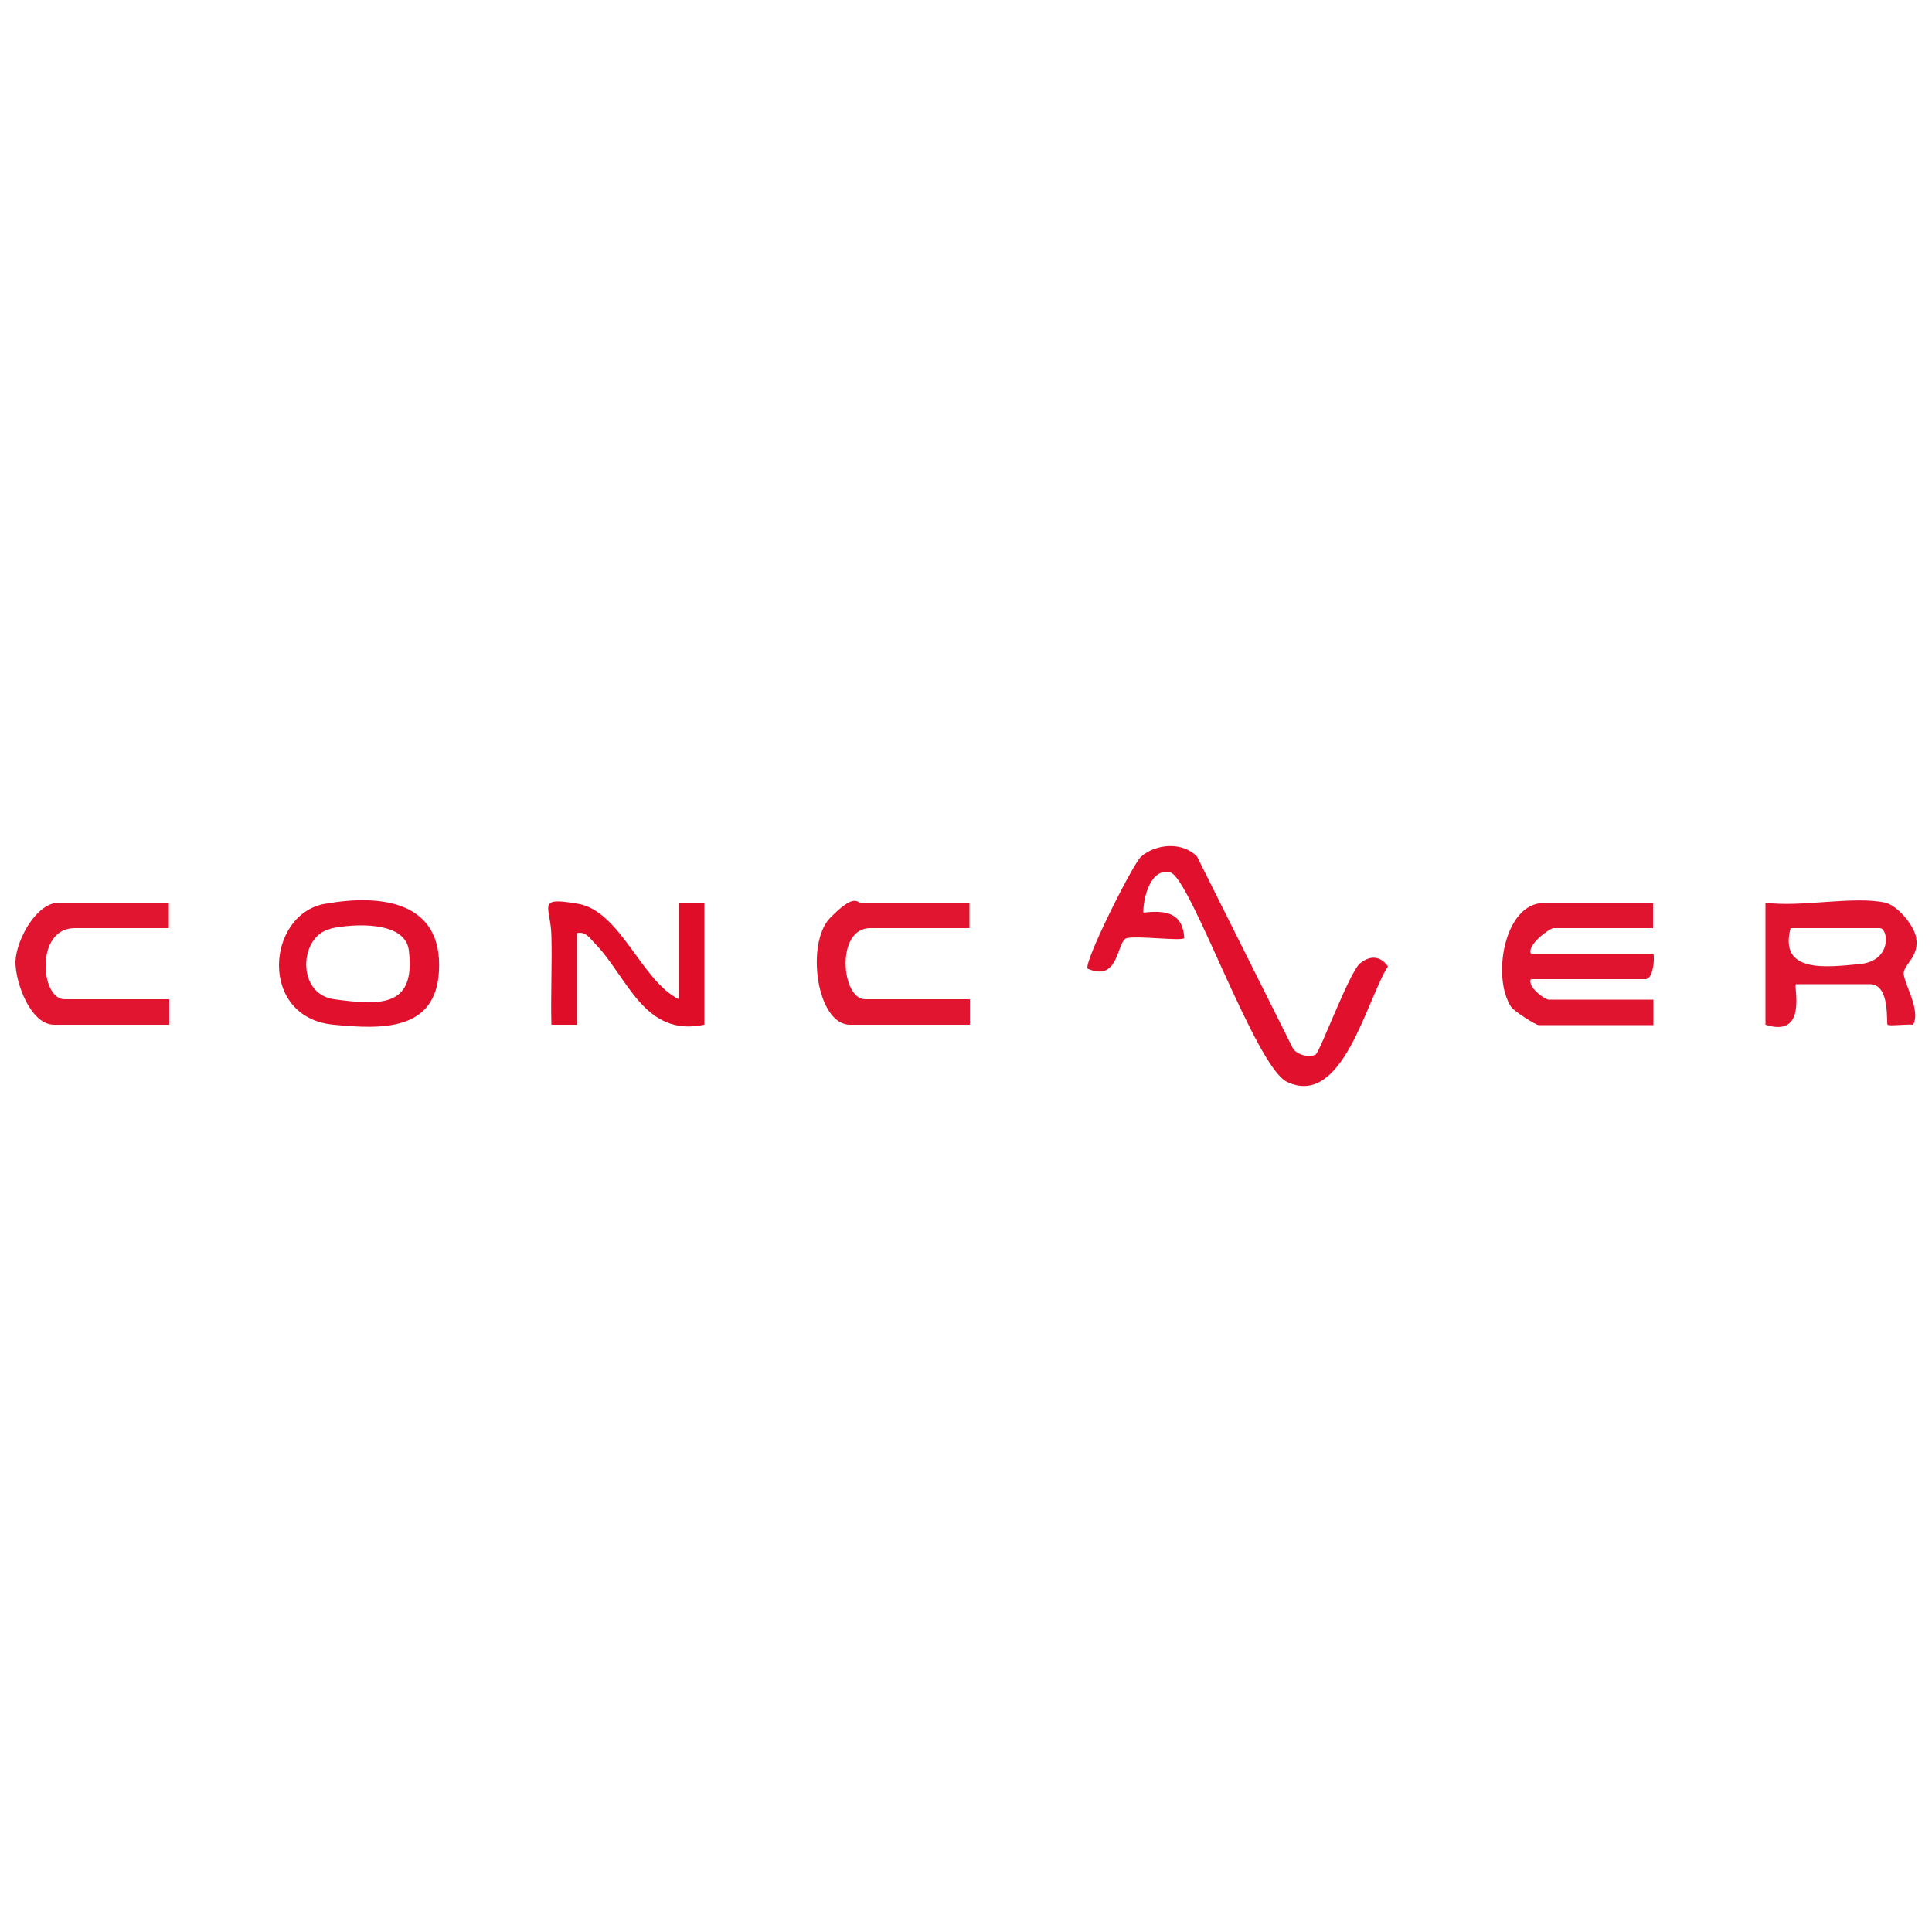 <svg xmlns="http://www.w3.org/2000/svg" id="Calque_1" viewBox="0 0 500 500"><defs><style>
      .st0 {
        fill: #e1102c;
      }

      .st1 {
        fill: #e00d29;
      }

      .st2 {
        fill: #e11530;
      }

      .st3 {
        fill: #e11430;
      }
    </style></defs><path class="st0" d="M340.5,272.9c1.1-.7,8.7-21.2,11.4-23.5s5.4-2,7.3.7c-5.6,8.7-11.7,36.7-26.1,29.9-8.2-3.8-25-52.8-30.2-54.2s-7.1,6.9-7,10.4c5.8-.7,10.2,0,10.6,6.6-.9.8-12.2-.7-14.9,0s-1.8,11.5-10.1,7.9c-1.3-1.2,11.6-27,13.8-29,3.9-3.4,10.8-3.9,14.5,0l24.6,49.2c.8,2.1,4.6,3,6.3,1.9Z"></path><path class="st3" d="M427.8,233.6v6.6h-25.7c-1.1,0-7,4.4-5.9,6.6h31.7c.4,1.7-.2,6.6-2,6.6h-29.7c-1,2,3.6,5.3,4.6,5.3h27.1v6.6h-29.7c-.7,0-6.4-3.6-7.1-4.7-5.1-7.6-1.8-26.9,8.4-26.9h28.4Z"></path><path class="st3" d="M487.9,233.6c3.1.7,7.5,5.9,8,9.1.8,4.7-2.8,6.6-3.2,8.9s4.6,9.7,2.4,13.6c-1.5-.2-6.2.4-6.6,0s.8-10.5-4.6-10.5h-19.1c-.8,0,3.3,14.1-7.9,10.5v-31.6c8.9,1.3,22.8-1.8,31,0ZM463.4,240.2c-3.1,11.8,9.4,10.1,17.9,9.3s7.4-9.3,5.2-9.3h-23.1Z"></path><path class="st0" d="M84.2,233.9c14.5-2.6,30.4-.6,29.4,17.4-.8,15.6-14.8,15.1-27.2,13.9-19.6-1.8-17.5-28.6-2.3-31.3ZM85.5,240.4c-8.1,1.8-8.9,16.9,1,18.2,12.4,1.7,21.1,1.9,19.3-12.7-1-7.6-14.2-6.9-20.2-5.6Z"></path><path class="st1" d="M149.3,265.2h-6.6c-.2-7.7.2-15.4,0-23.1s-4.1-10.1,6.9-8.2,16.4,20,26.1,24.7v-25h6.6v31.6c-15.7,3.3-19.8-12.3-28.4-21.1-1.4-1.4-2.3-3.1-4.6-2.6v23.7Z"></path><path class="st2" d="M250.9,233.6v6.6h-25.7c-9,0-7.5,18.4-1.3,18.4h27.1v6.6h-31c-8.7,0-11.5-21.1-5.2-27.6s7-4,7.9-4h28.4Z"></path><path class="st2" d="M43.7,233.6v6.6h-24.4c-10.2,0-8.9,18.4-2.6,18.4h27.1v6.6H14c-6.2,0-10.1-11.2-10-16.4.2-5.4,5.3-15.2,11.3-15.2h28.4Z"></path></svg>